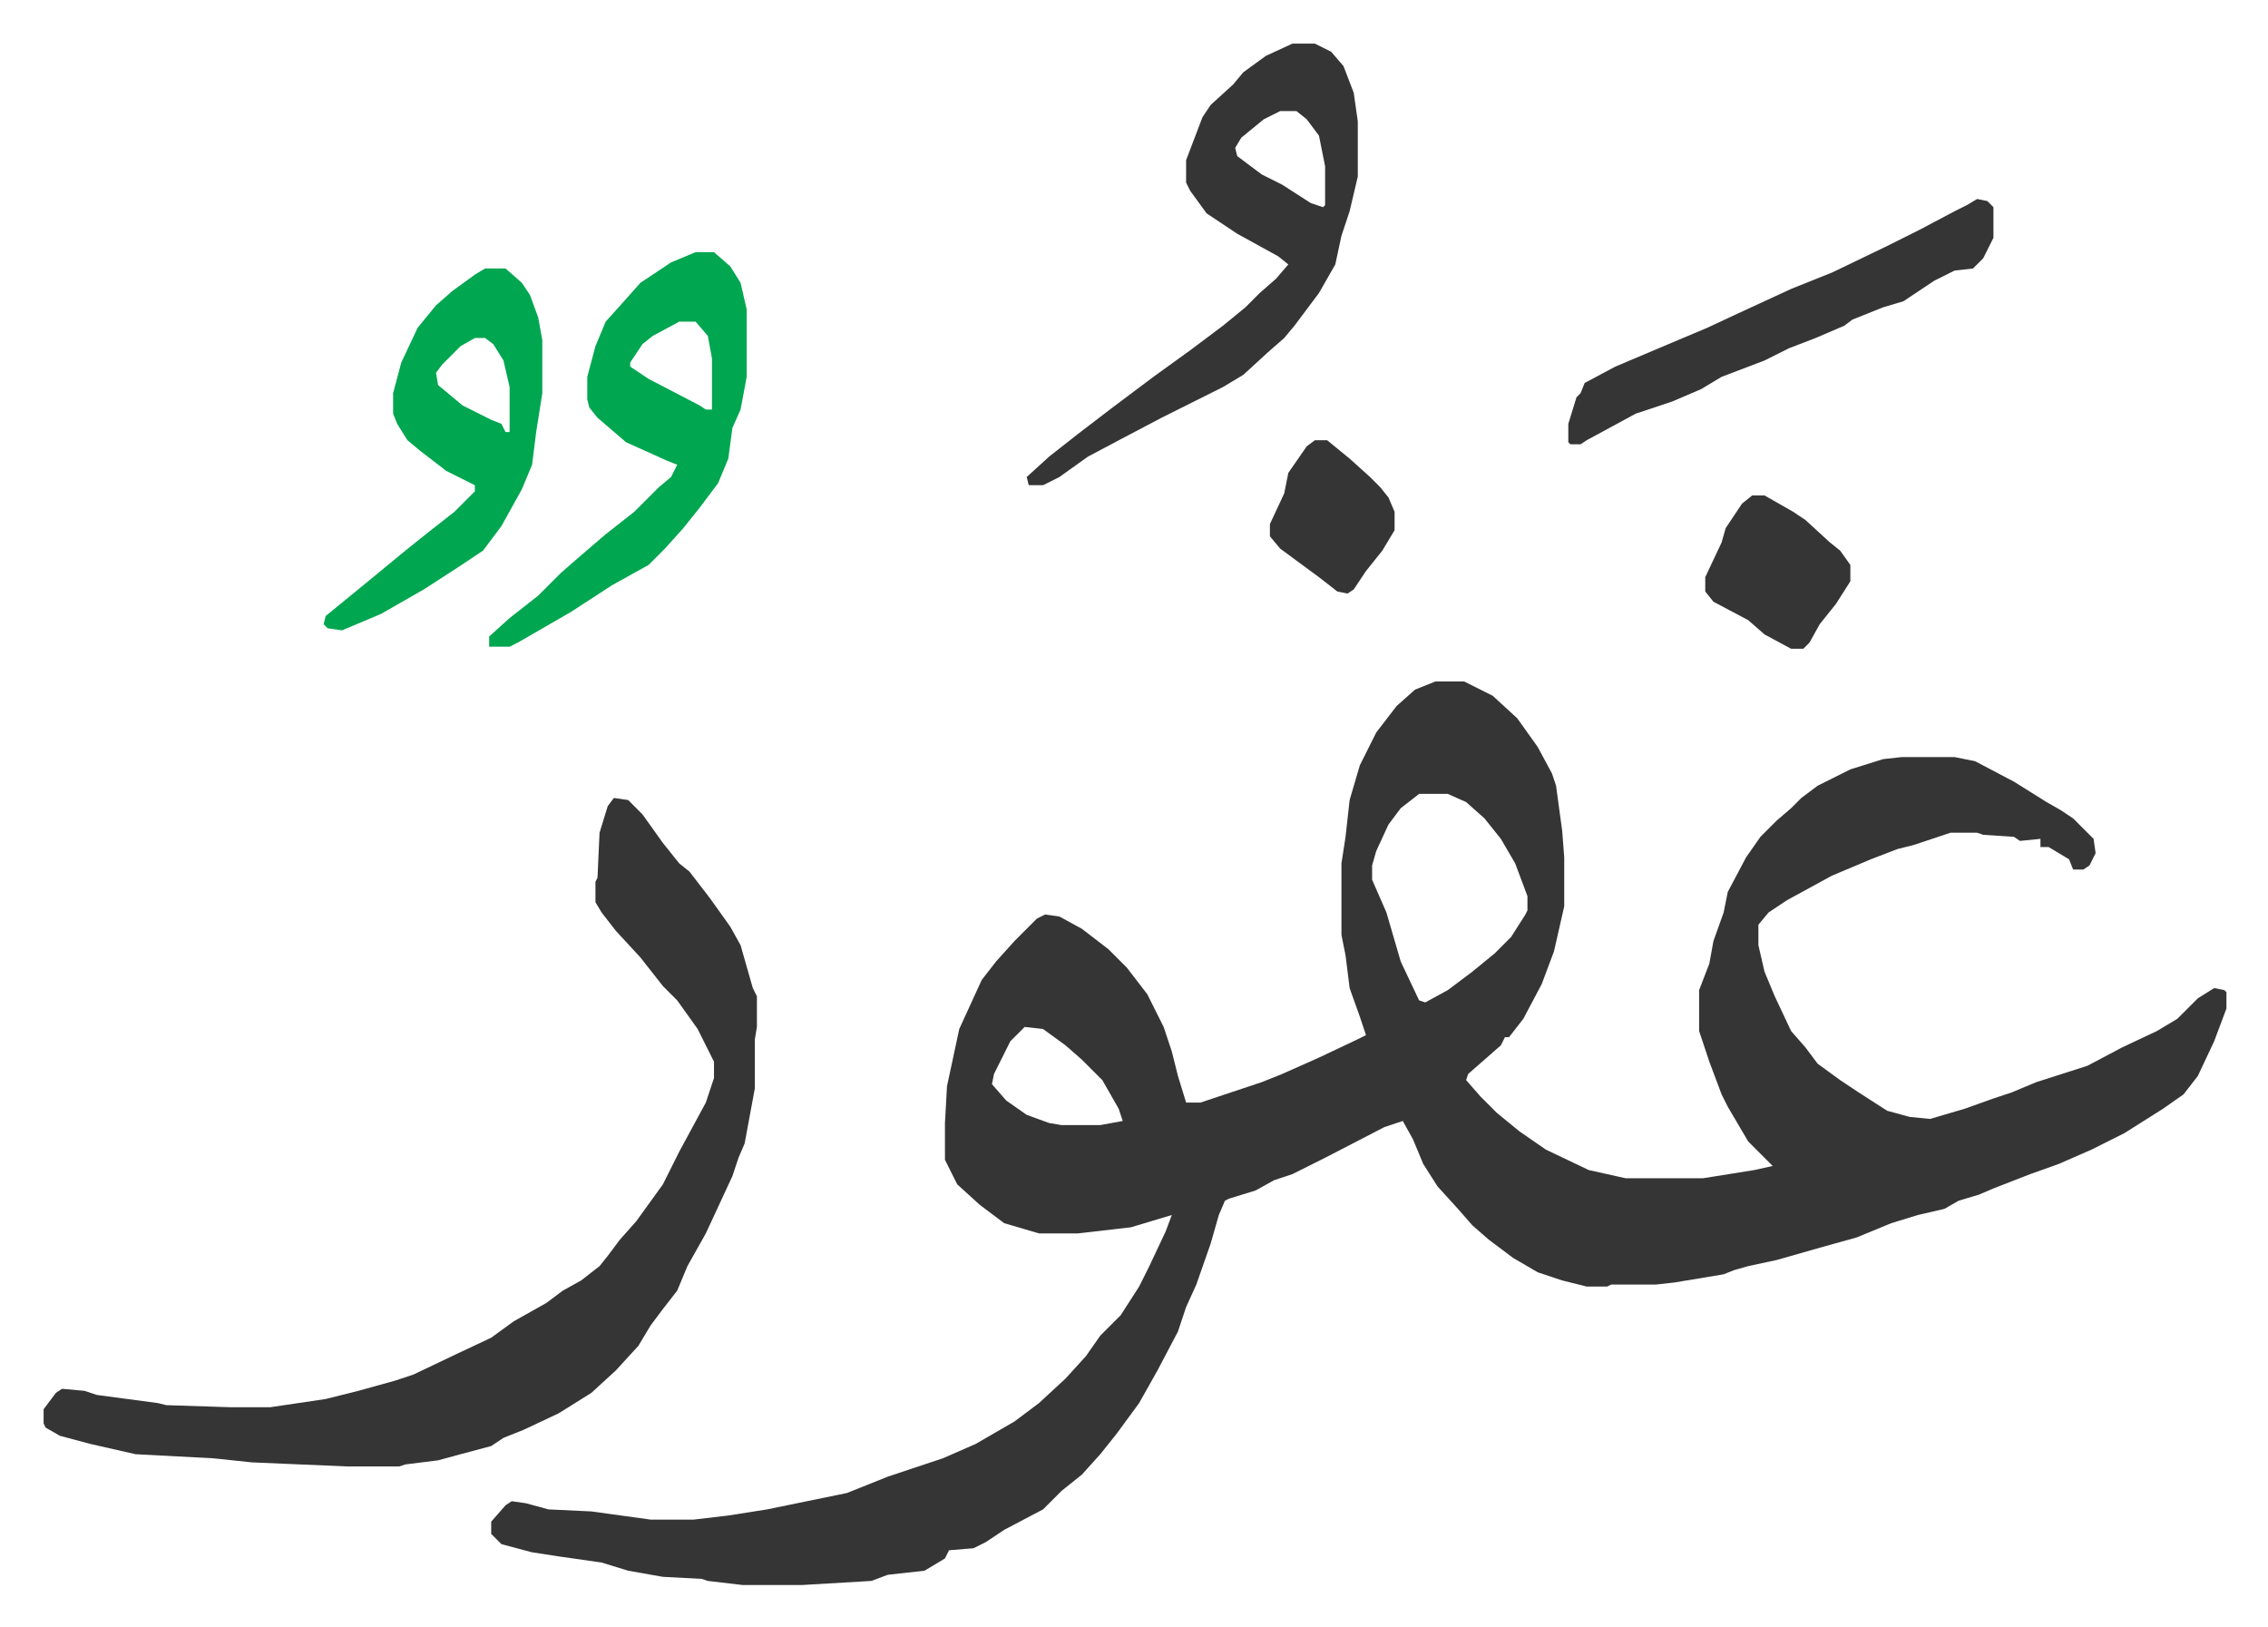 <svg xmlns="http://www.w3.org/2000/svg" role="img" viewBox="-21.34 346.66 1109.68 795.68"><path fill="#353535" id="rule_normal" d="M681 680h14l14 7 12 11 10 14 7 13 2 6 3 22 1 13v24l-5 22-6 16-9 17-7 9h-2l-2 4-8 7-8 7-1 3 7 8 8 8 11 9 13 9 21 10 18 4h38l25-4 9-2-5-5-7-7-10-17-3-6-6-16-5-15v-20l5-13 2-11 5-14 2-10 9-17 7-10 8-8 7-6 5-5 8-6 16-8 16-5 9-1h26l10 2 19 10 16 10 7 4 6 4 10 10 1 7-3 6-3 2h-5l-2-5-10-6h-4v-4l-10 1-3-2-15-1-3-1h-13l-18 6-8 2-13 5-19 8-22 12-9 6-5 6v10l3 13 5 12 8 17 7 8 6 8 11 8 9 6 14 9 11 3 10 1 17-5 14-5 9-3 12-5 25-8 17-9 17-8 10-6 10-10 8-5 5 1 1 1v8l-6 16-8 17-7 9-10 7-19 12-16 8-16 7-14 5-18 7-7 3-10 3-7 4-13 3-13 4-17 7-18 5-21 6-14 3-7 2-5 2-24 4-9 1h-22l-2 1h-10l-12-3-12-4-12-7-12-9-8-7-7-8-10-11-7-11-5-12-5-9-9 3-29 15-16 8-9 3-9 5-13 4-2 1-3 7-4 14-7 20-5 11-4 12-10 19-9 16-11 15-8 10-9 10-10 8-9 9-19 10-9 6-6 3-12 1-2 4-10 6-18 2-8 3-34 2h-29l-17-2-3-1-19-1-17-3-13-4-21-3-13-2-15-4-5-5v-6l7-8 3-2 7 1 11 3 21 1 29 4h21l17-2 19-3 39-8 20-8 18-6 9-3 16-7 19-11 12-9 13-12 10-11 7-10 10-10 9-14 5-10 8-17 3-8-20 6-26 3h-19l-17-5-12-9-11-10-6-12v-18l1-18 6-28 11-24 7-9 9-10 11-11 4-2 7 1 11 6 13 10 9 9 10 13 8 16 4 12 3 12 4 13h7l30-10 10-4 18-8 19-9 4-2-3-9-5-14-2-16-2-10v-35l2-13 2-18 5-17 8-16 10-13 9-8zm-8 55l-9 7-6 8-6 13-2 7v7l7 16 7 24 9 19 3 1 11-6 12-9 11-9 8-8 7-11 1-2v-7l-6-16-7-12-8-10-9-8-9-4zM480 849l-7 7-8 16-1 5 7 8 10 7 11 4 6 1h19l11-2-2-6-8-14-10-10-8-7-11-8zM279 737l7 1 7 7 10 14 8 10 5 4 10 13 10 14 5 9 6 21 2 4v15l-1 6v24l-5 27-3 7-3 9-13 28-9 16-5 12-7 9-6 8-6 10-11 12-12 11-16 10-17 8-10 4-6 4-15 4-11 3-16 2-3 1h-25l-47-2-19-2-38-2-22-5-15-4-7-4-1-2v-7l6-8 3-2 11 1 6 2 30 4 4 1 31 1h20l27-4 16-4 18-5 9-3 21-10 17-8 11-8 16-9 8-6 9-5 9-7 4-5 6-8 8-9 13-18 8-16 13-24 4-12v-8l-8-16-10-14-7-7-11-14-12-13-7-9-3-5v-10l1-2 1-22 4-13zm332-369h11l8 4 6 7 5 13 2 14v27l-4 17-4 12-3 14-8 14-12 16-5 6-8 7-12 11-10 6-30 15-19 10-17 9-14 10-8 4h-7l-1-4 11-10 14-11 17-13 20-15 18-13 16-12 11-9 7-7 8-7 6-7-5-4-20-11-15-10-8-11-2-4v-11l8-21 4-6 11-10 5-6 11-8zm-6 33l-8 4-11 9-3 5 1 4 12 9 10 5 14 9 6 2 1-1v-19l-3-15-6-8-5-4z"/><path fill="#00a650" id="rule_idgham_with_ghunnah" d="M319 470h9l8 7 5 8 3 13v33l-3 16-4 9-2 15-5 12-9 12-8 10-9 10-8 8-18 10-20 13-26 15-4 2h-10v-5l10-9 14-11 11-11 8-7 14-12 14-11 7-7 5-5 6-5 3-6-5-2-20-9-14-12-4-5-1-4v-11l4-15 5-12 9-10 8-9 15-10zm-8 34l-13 7-5 4-6 9v2l9 6 25 13 3 2h3v-25l-2-11-6-7zm-95-26h10l8 7 4 6 4 11 2 11v26l-3 19-2 16-5 12-10 18-9 12-12 8-17 11-21 12-19 8-7-1-2-2 1-4 11-9 11-9 17-14 10-8 14-11 10-10v-3l-14-7-13-10-6-5-5-8-2-5v-10l4-15 8-17 9-11 8-7 11-8zm-5 34l-7 4-9 9-3 4 1 6 12 10 14 7 5 2 2 4h2v-22l-3-13-5-8-4-3z"/><path fill="#353535" id="rule_normal" d="M946 444l5 1 3 3v15l-5 10-5 5-9 1-10 5-15 10-10 3-15 6-4 3-14 6-13 5-12 6-21 8-10 6-14 6-18 6-24 13-3 2h-5l-1-1v-9l4-13 2-2 2-5 15-8 26-11 19-8 15-7 26-12 20-8 27-13 16-8 17-9 6-3zM836 589h6l14 8 6 4 12 11 5 4 5 7v8l-7 11-8 10-5 9-3 3h-6l-13-7-8-7-17-9-4-5v-7l8-17 2-7 8-12zm-214-27h6l11 9 10 9 5 5 4 5 3 7v9l-6 10-8 10-6 9-3 2-5-1-9-7-19-14-5-6v-6l7-15 2-10 9-13z"/></svg>
